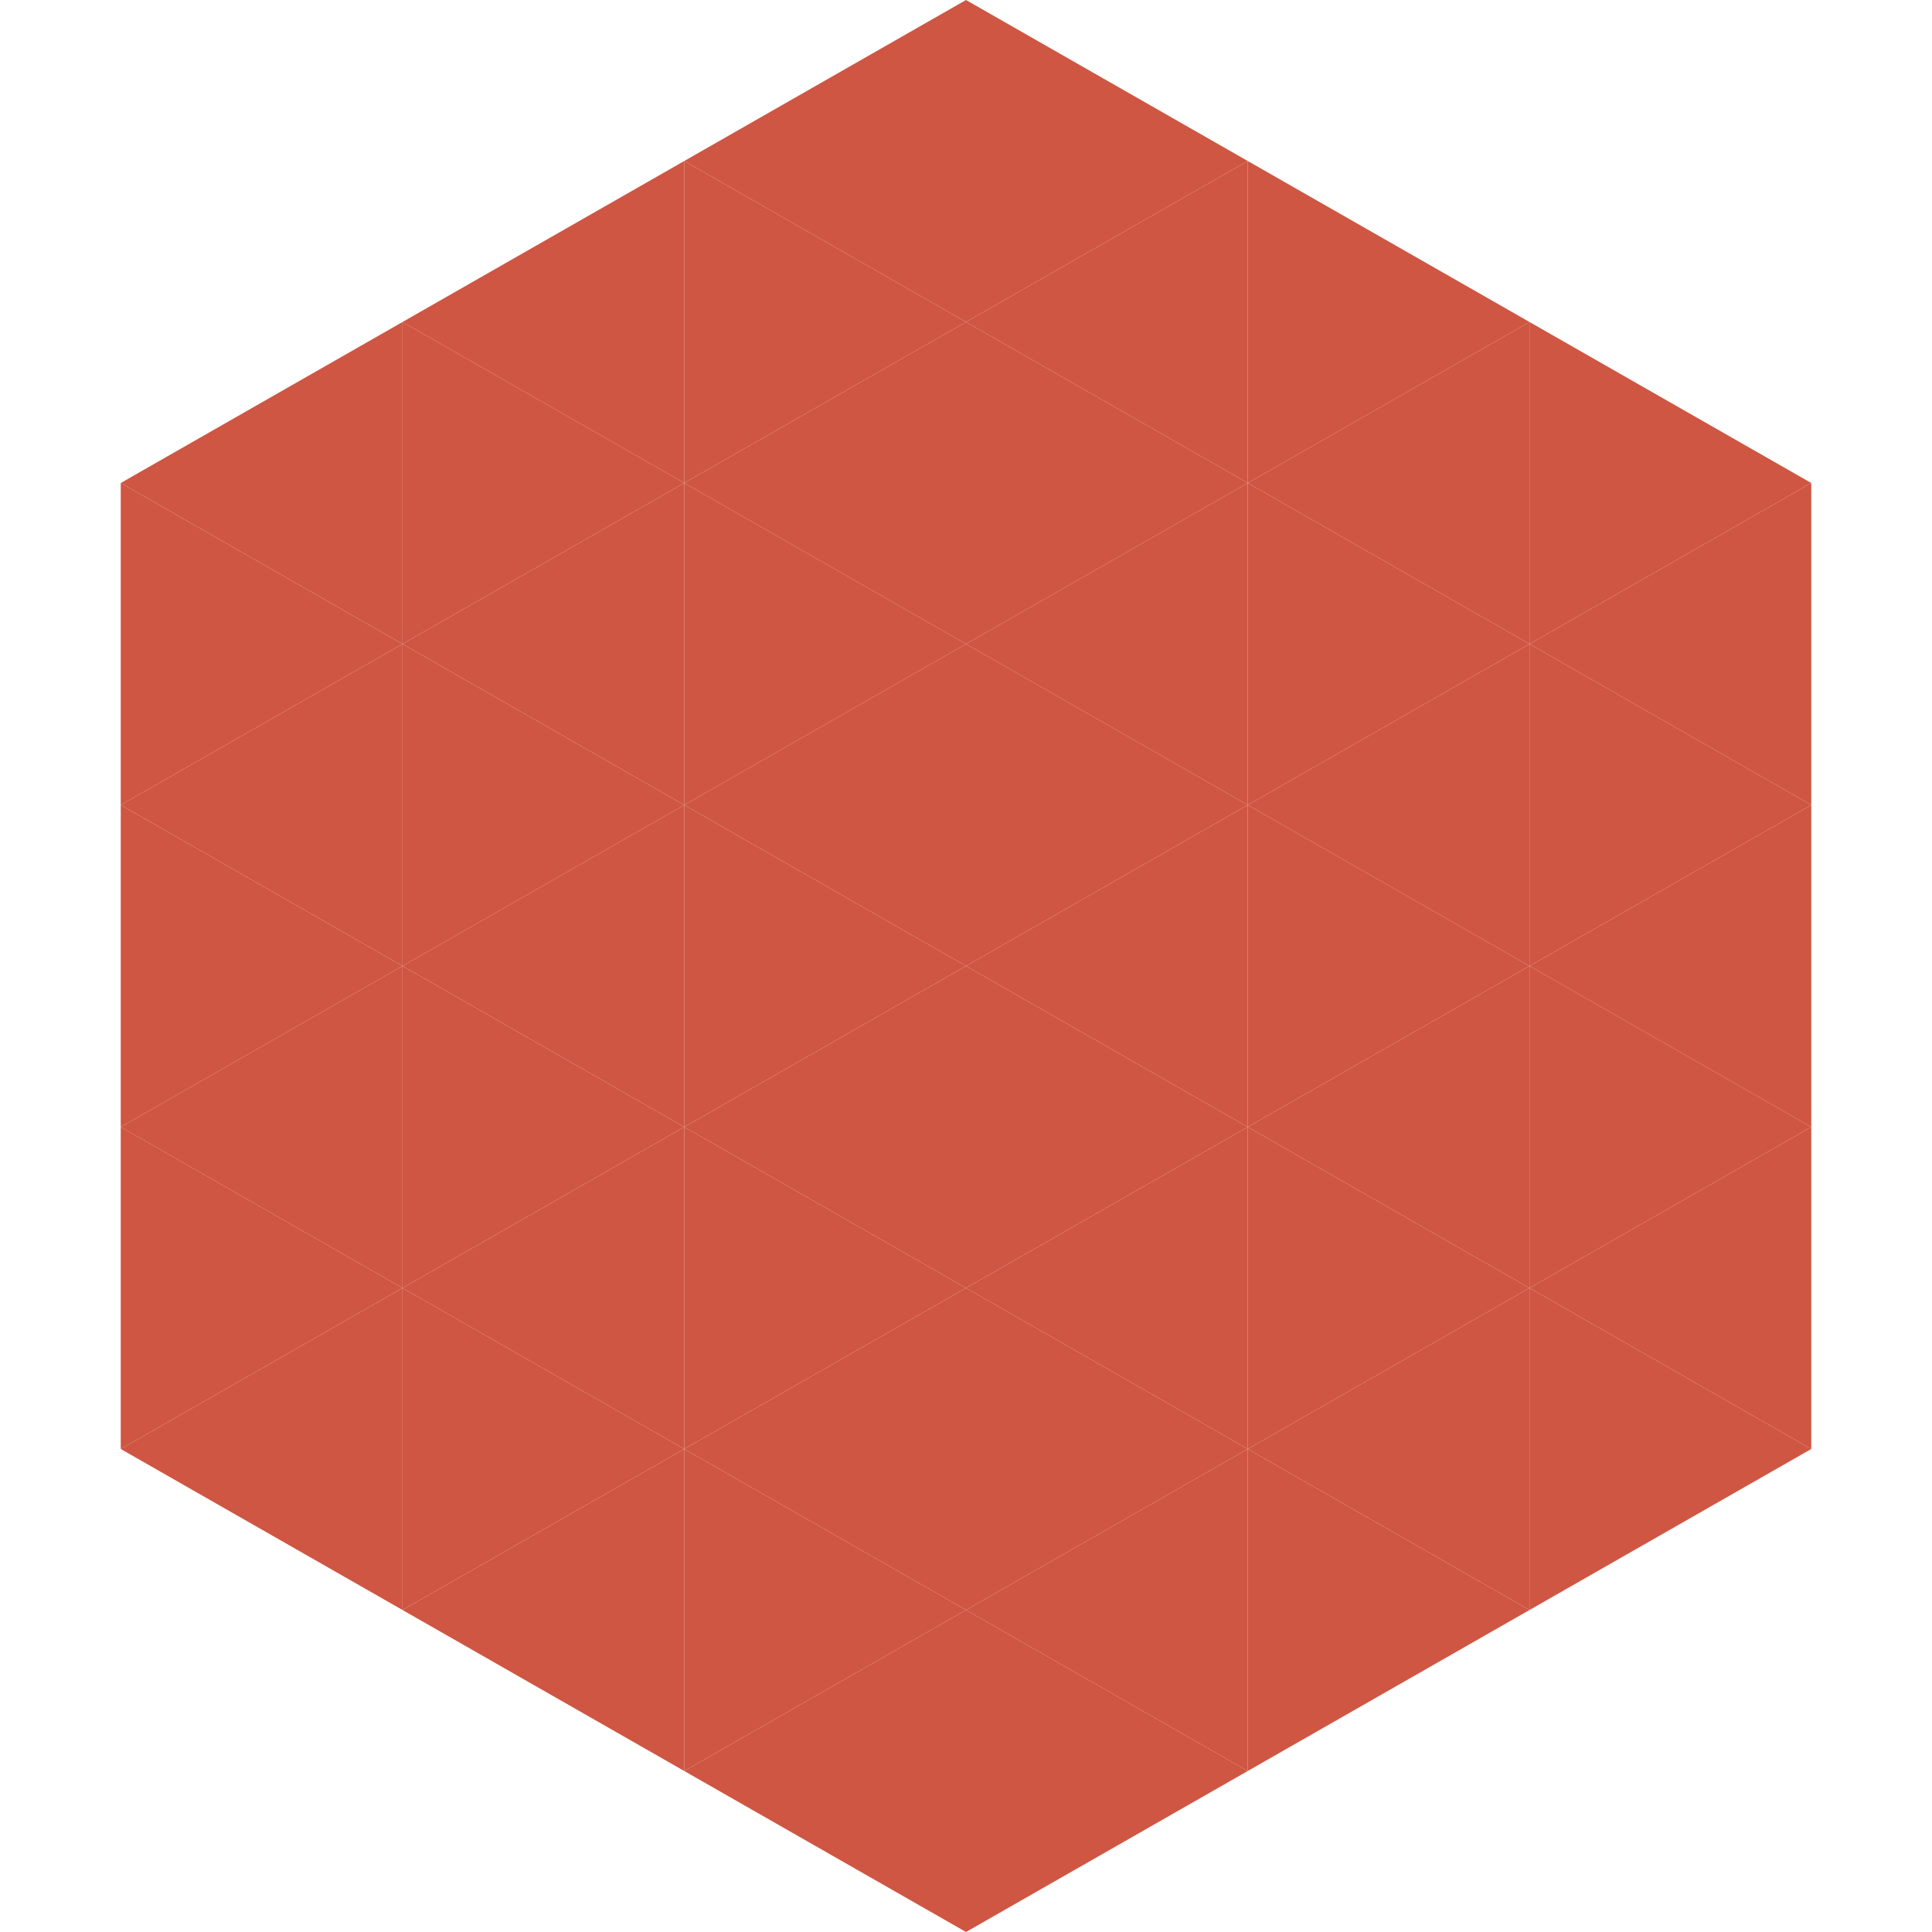 <?xml version="1.0"?>
<!-- Generated by SVGo -->
<svg width="240" height="240"
     xmlns="http://www.w3.org/2000/svg"
     xmlns:xlink="http://www.w3.org/1999/xlink">
<polygon points="50,40 15,60 50,80" style="fill:rgb(207,86,66)" />
<polygon points="190,40 225,60 190,80" style="fill:rgb(207,86,66)" />
<polygon points="15,60 50,80 15,100" style="fill:rgb(207,86,66)" />
<polygon points="225,60 190,80 225,100" style="fill:rgb(207,86,66)" />
<polygon points="50,80 15,100 50,120" style="fill:rgb(207,86,66)" />
<polygon points="190,80 225,100 190,120" style="fill:rgb(207,86,66)" />
<polygon points="15,100 50,120 15,140" style="fill:rgb(207,86,66)" />
<polygon points="225,100 190,120 225,140" style="fill:rgb(207,86,66)" />
<polygon points="50,120 15,140 50,160" style="fill:rgb(207,86,66)" />
<polygon points="190,120 225,140 190,160" style="fill:rgb(207,86,66)" />
<polygon points="15,140 50,160 15,180" style="fill:rgb(207,86,66)" />
<polygon points="225,140 190,160 225,180" style="fill:rgb(207,86,66)" />
<polygon points="50,160 15,180 50,200" style="fill:rgb(207,86,66)" />
<polygon points="190,160 225,180 190,200" style="fill:rgb(207,86,66)" />
<polygon points="15,180 50,200 15,220" style="fill:rgb(255,255,255); fill-opacity:0" />
<polygon points="225,180 190,200 225,220" style="fill:rgb(255,255,255); fill-opacity:0" />
<polygon points="50,0 85,20 50,40" style="fill:rgb(255,255,255); fill-opacity:0" />
<polygon points="190,0 155,20 190,40" style="fill:rgb(255,255,255); fill-opacity:0" />
<polygon points="85,20 50,40 85,60" style="fill:rgb(207,86,66)" />
<polygon points="155,20 190,40 155,60" style="fill:rgb(207,86,66)" />
<polygon points="50,40 85,60 50,80" style="fill:rgb(207,86,66)" />
<polygon points="190,40 155,60 190,80" style="fill:rgb(207,86,66)" />
<polygon points="85,60 50,80 85,100" style="fill:rgb(207,86,66)" />
<polygon points="155,60 190,80 155,100" style="fill:rgb(207,86,66)" />
<polygon points="50,80 85,100 50,120" style="fill:rgb(207,86,66)" />
<polygon points="190,80 155,100 190,120" style="fill:rgb(207,86,66)" />
<polygon points="85,100 50,120 85,140" style="fill:rgb(207,86,66)" />
<polygon points="155,100 190,120 155,140" style="fill:rgb(207,86,66)" />
<polygon points="50,120 85,140 50,160" style="fill:rgb(207,86,66)" />
<polygon points="190,120 155,140 190,160" style="fill:rgb(207,86,66)" />
<polygon points="85,140 50,160 85,180" style="fill:rgb(207,86,66)" />
<polygon points="155,140 190,160 155,180" style="fill:rgb(207,86,66)" />
<polygon points="50,160 85,180 50,200" style="fill:rgb(207,86,66)" />
<polygon points="190,160 155,180 190,200" style="fill:rgb(207,86,66)" />
<polygon points="85,180 50,200 85,220" style="fill:rgb(207,86,66)" />
<polygon points="155,180 190,200 155,220" style="fill:rgb(207,86,66)" />
<polygon points="120,0 85,20 120,40" style="fill:rgb(207,86,66)" />
<polygon points="120,0 155,20 120,40" style="fill:rgb(207,86,66)" />
<polygon points="85,20 120,40 85,60" style="fill:rgb(207,86,66)" />
<polygon points="155,20 120,40 155,60" style="fill:rgb(207,86,66)" />
<polygon points="120,40 85,60 120,80" style="fill:rgb(207,86,66)" />
<polygon points="120,40 155,60 120,80" style="fill:rgb(207,86,66)" />
<polygon points="85,60 120,80 85,100" style="fill:rgb(207,86,66)" />
<polygon points="155,60 120,80 155,100" style="fill:rgb(207,86,66)" />
<polygon points="120,80 85,100 120,120" style="fill:rgb(207,86,66)" />
<polygon points="120,80 155,100 120,120" style="fill:rgb(207,86,66)" />
<polygon points="85,100 120,120 85,140" style="fill:rgb(207,86,66)" />
<polygon points="155,100 120,120 155,140" style="fill:rgb(207,86,66)" />
<polygon points="120,120 85,140 120,160" style="fill:rgb(207,86,66)" />
<polygon points="120,120 155,140 120,160" style="fill:rgb(207,86,66)" />
<polygon points="85,140 120,160 85,180" style="fill:rgb(207,86,66)" />
<polygon points="155,140 120,160 155,180" style="fill:rgb(207,86,66)" />
<polygon points="120,160 85,180 120,200" style="fill:rgb(207,86,66)" />
<polygon points="120,160 155,180 120,200" style="fill:rgb(207,86,66)" />
<polygon points="85,180 120,200 85,220" style="fill:rgb(207,86,66)" />
<polygon points="155,180 120,200 155,220" style="fill:rgb(207,86,66)" />
<polygon points="120,200 85,220 120,240" style="fill:rgb(207,86,66)" />
<polygon points="120,200 155,220 120,240" style="fill:rgb(207,86,66)" />
<polygon points="85,220 120,240 85,260" style="fill:rgb(255,255,255); fill-opacity:0" />
<polygon points="155,220 120,240 155,260" style="fill:rgb(255,255,255); fill-opacity:0" />
</svg>
